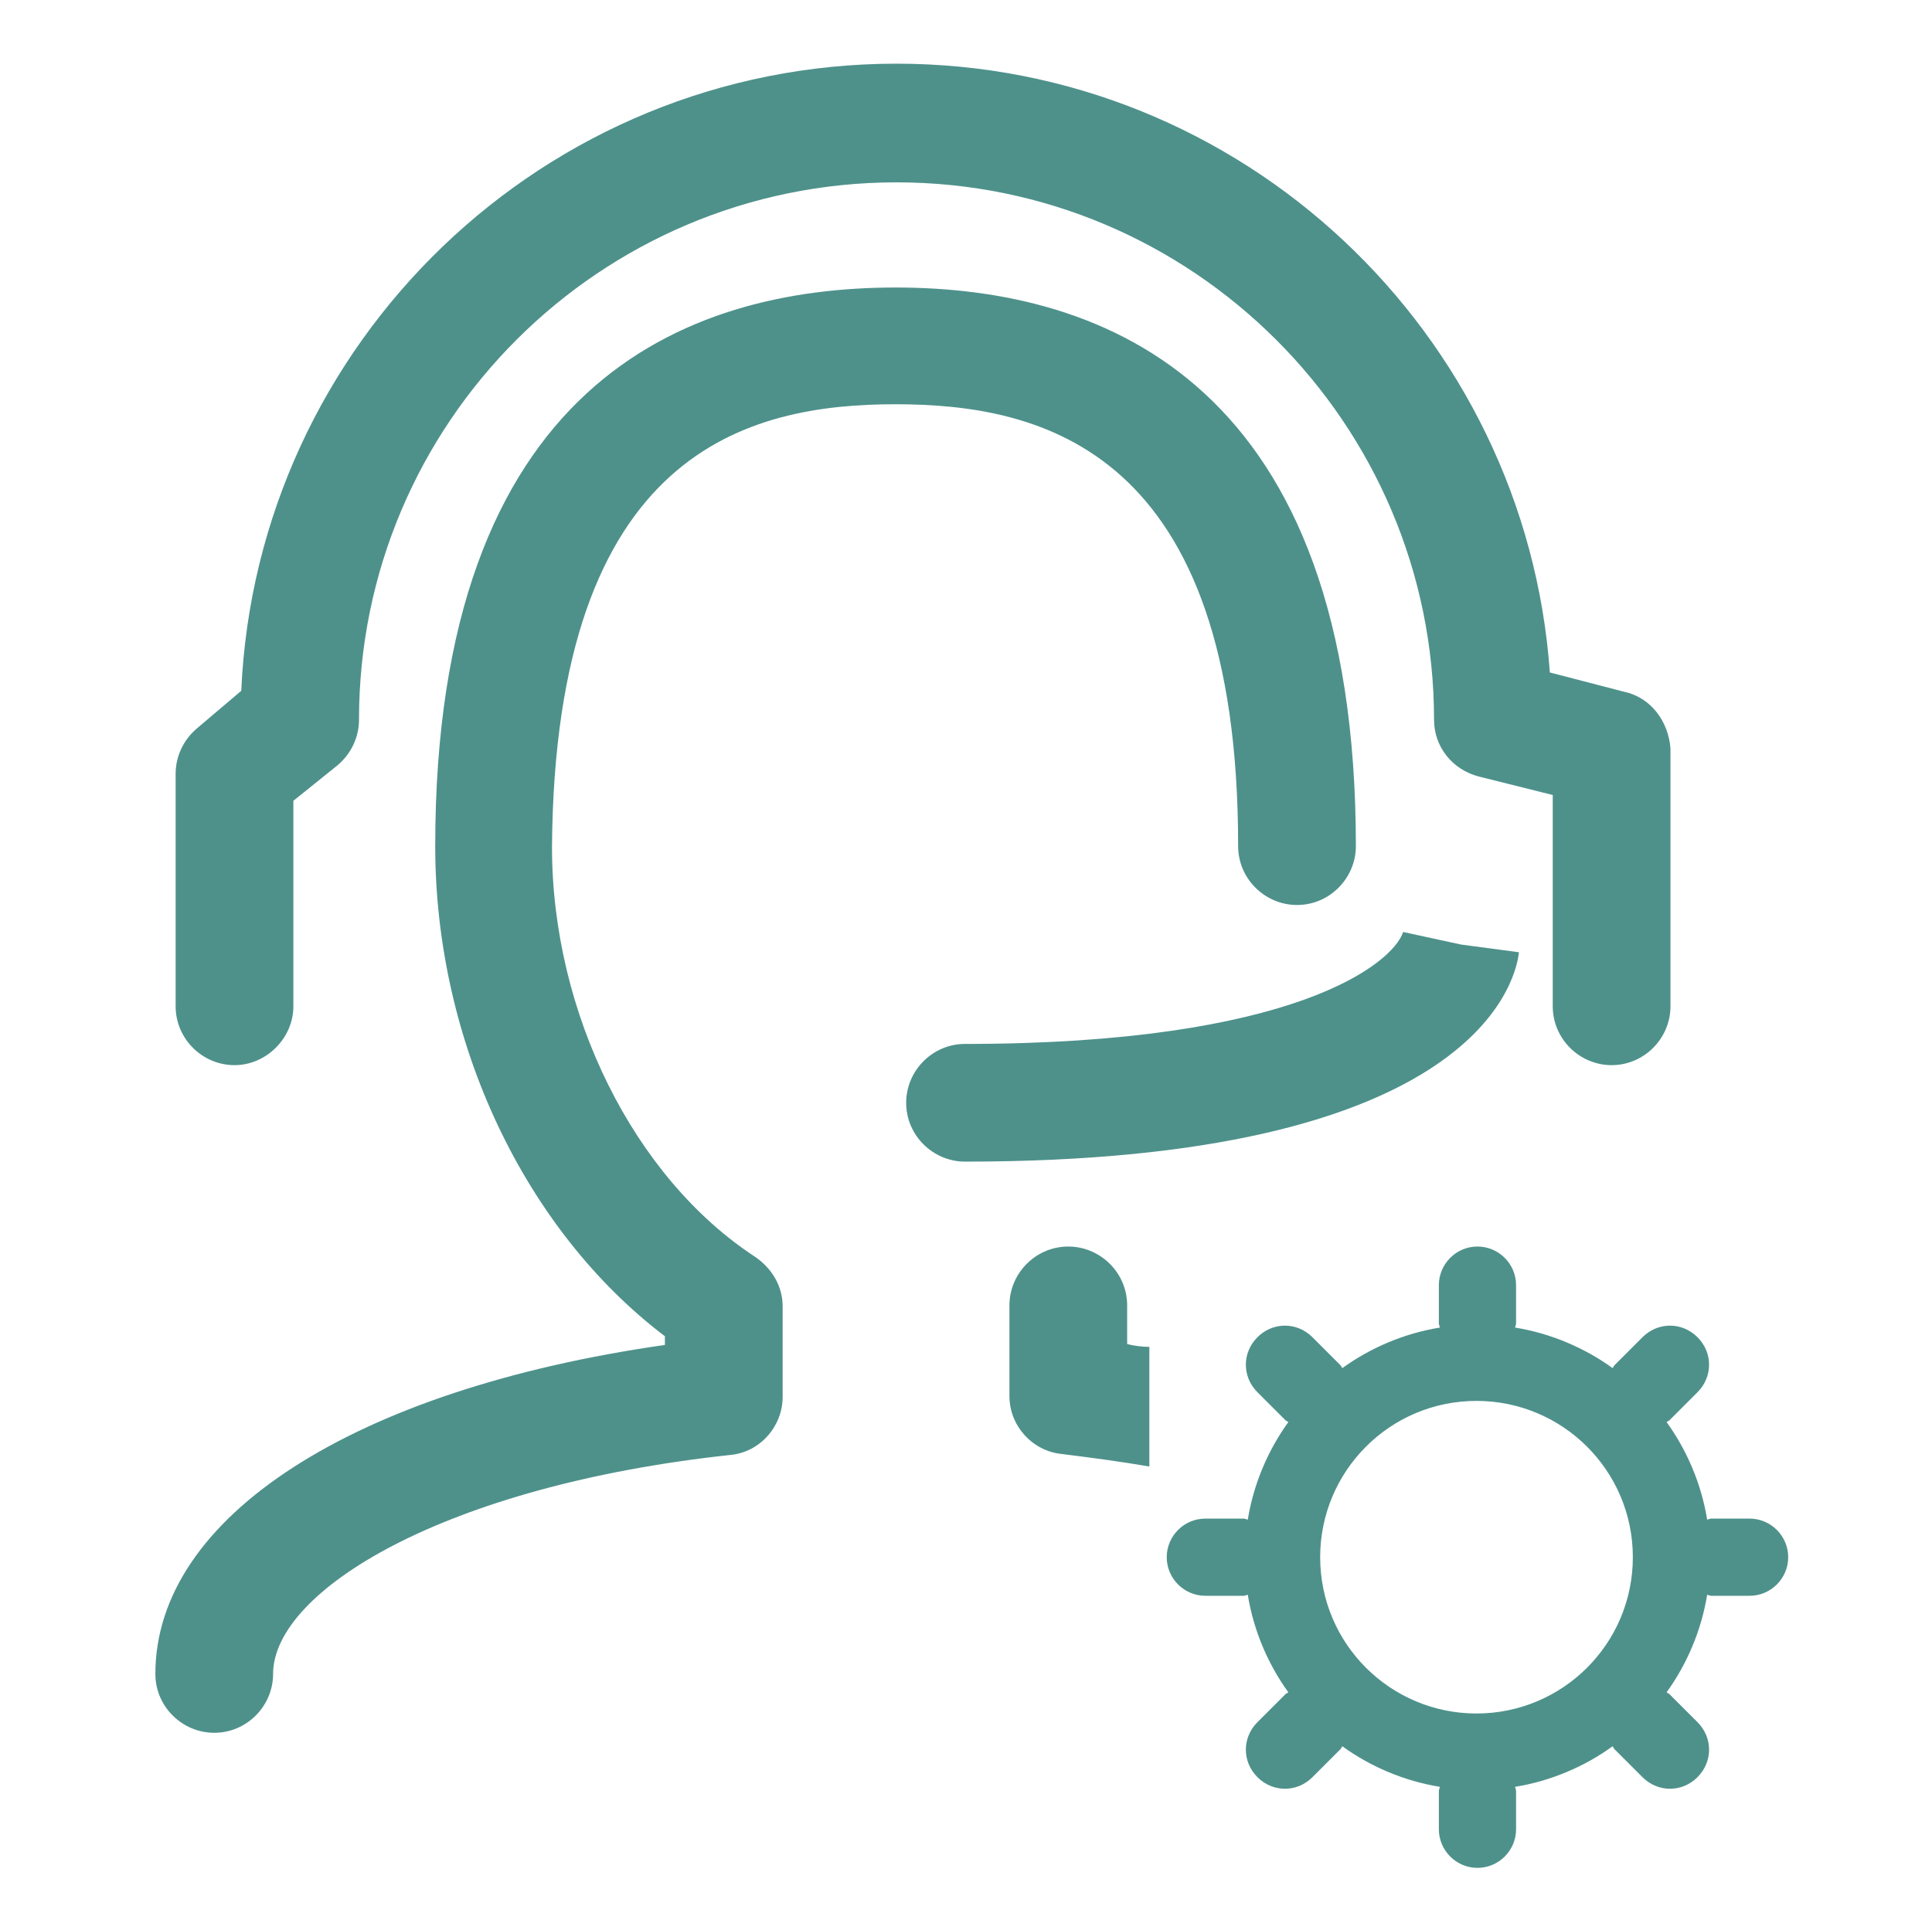 <svg xmlns="http://www.w3.org/2000/svg" xmlns:xlink="http://www.w3.org/1999/xlink" id="&#x56FE;&#x5C42;_1" x="0px" y="0px" viewBox="0 0 200.2 200" style="enable-background:new 0 0 200.2 200;" xml:space="preserve"><style type="text/css">	.st0{fill:#4E918B;}</style><path class="st0" d="M92.8,41.9c15.2,0,35.5,4.7,35.5,45.8c0,3.4,2.8,6.1,6.1,6.1c3.4,0,6.1-2.8,6.1-6.1c0-47.9-25.9-57.9-47.7-57.9 s-47.7,10-47.7,57.9c0,20.3,9.3,39.8,23.8,50.8v0.9c-32.2,4.6-52.8,17.8-52.8,34.1c0,3.4,2.8,6.1,6.1,6.1c3.4,0,6.1-2.8,6.1-6.1 c0-8.6,17.7-19.5,47.4-22.7c3.1-0.3,5.4-3,5.4-6v-9.4c0-2.1-1.1-3.9-2.8-5.1c-12.6-8.2-21.1-25.3-21.1-42.5 C57.5,46.6,77.6,41.9,92.8,41.9L92.8,41.9z M168.3,71.7l-7.7-2c-2.5-35.2-31.9-63.1-67.7-63.1C56.4,6.6,26.6,35.5,25,71.6l-4.6,3.9 c-1.4,1.2-2.2,2.9-2.2,4.7v24.1c0,3.4,2.8,6.1,6.1,6.1s6.1-2.8,6.1-6.1V83l4.6-3.7c1.4-1.2,2.2-2.9,2.2-4.7 c0-30.8,25-55.7,55.7-55.7c30.7,0,55.7,25,55.7,55.7c0,2.8,1.9,5.2,4.7,5.9l7.6,1.9v21.9c0,3.4,2.8,6.1,6.1,6.1 c3.4,0,6.1-2.8,6.1-6.1V77.6C172.9,74.8,171.1,72.3,168.3,71.7L168.3,71.7z M145.4,96.6c-1.1,3.3-11.3,11.6-45.4,11.6 c-3.4,0-6.1,2.8-6.1,6.1c0,3.4,2.8,6.1,6.1,6.1c51.9,0,57-18.1,57.4-21.7l-6-0.8L145.4,96.6L145.4,96.6z M116.8,139.3v-4 c0-3.4-2.8-6.1-6.1-6.1c-3.4,0-6.1,2.8-6.1,6.1v9.4c0,3.1,2.4,5.7,5.4,6c3.2,0.4,6.2,0.8,9.1,1.3v-12.4 C118.4,139.6,117.5,139.5,116.8,139.3L116.8,139.3z M181.3,157.4h-4c-0.1,0-0.3,0.1-0.4,0.1c-0.6-3.7-2.1-7.2-4.2-10.1 c0.1-0.1,0.2-0.1,0.3-0.2l2.9-2.9c1.6-1.6,1.6-4.1,0-5.7c-1.6-1.6-4.1-1.6-5.7,0l-2.9,2.9c-0.1,0.1-0.1,0.2-0.2,0.3 c-2.9-2.1-6.4-3.6-10.1-4.2c0-0.1,0.1-0.3,0.1-0.4v-4c0-2.2-1.8-4-4-4c-2.2,0-4,1.8-4,4v4c0,0.1,0.1,0.3,0.1,0.4 c-3.7,0.6-7.2,2.1-10.1,4.2c-0.1-0.1-0.1-0.2-0.2-0.3l-2.9-2.9c-1.6-1.6-4.1-1.6-5.7,0c-1.6,1.6-1.6,4.1,0,5.7l2.9,2.9 c0.1,0.1,0.2,0.1,0.3,0.2c-2.1,2.9-3.6,6.4-4.2,10.1c-0.1,0-0.3-0.1-0.4-0.1h-4c-2.2,0-4,1.8-4,4c0,2.2,1.8,4,4,4h4 c0.1,0,0.3-0.1,0.4-0.1c0.6,3.7,2.1,7.2,4.2,10.1c-0.1,0.1-0.2,0.1-0.3,0.2l-2.9,2.9c-1.6,1.6-1.6,4.1,0,5.7c1.6,1.6,4.1,1.6,5.7,0 l2.9-2.9c0.1-0.1,0.1-0.2,0.2-0.3c2.9,2.1,6.4,3.6,10.1,4.2c0,0.1-0.1,0.3-0.1,0.4v4c0,2.2,1.8,4,4,4c2.2,0,4-1.8,4-4v-4 c0-0.1-0.1-0.3-0.1-0.4c3.7-0.6,7.2-2.1,10.1-4.2c0.1,0.1,0.1,0.2,0.2,0.3l2.9,2.9c1.6,1.6,4.1,1.6,5.7,0c1.6-1.6,1.6-4.1,0-5.7 l-2.9-2.9c-0.1-0.1-0.2-0.1-0.3-0.2c2.1-2.9,3.6-6.4,4.2-10.1c0.1,0,0.3,0.1,0.4,0.1h4c2.2,0,4-1.8,4-4 C185.3,159.2,183.5,157.4,181.3,157.4L181.3,157.4z M153,177.6c-8.9,0-16.2-7.2-16.2-16.2c0-8.9,7.2-16.2,16.2-16.2 c8.9,0,16.2,7.2,16.2,16.2S161.9,177.6,153,177.6z"></path></svg>